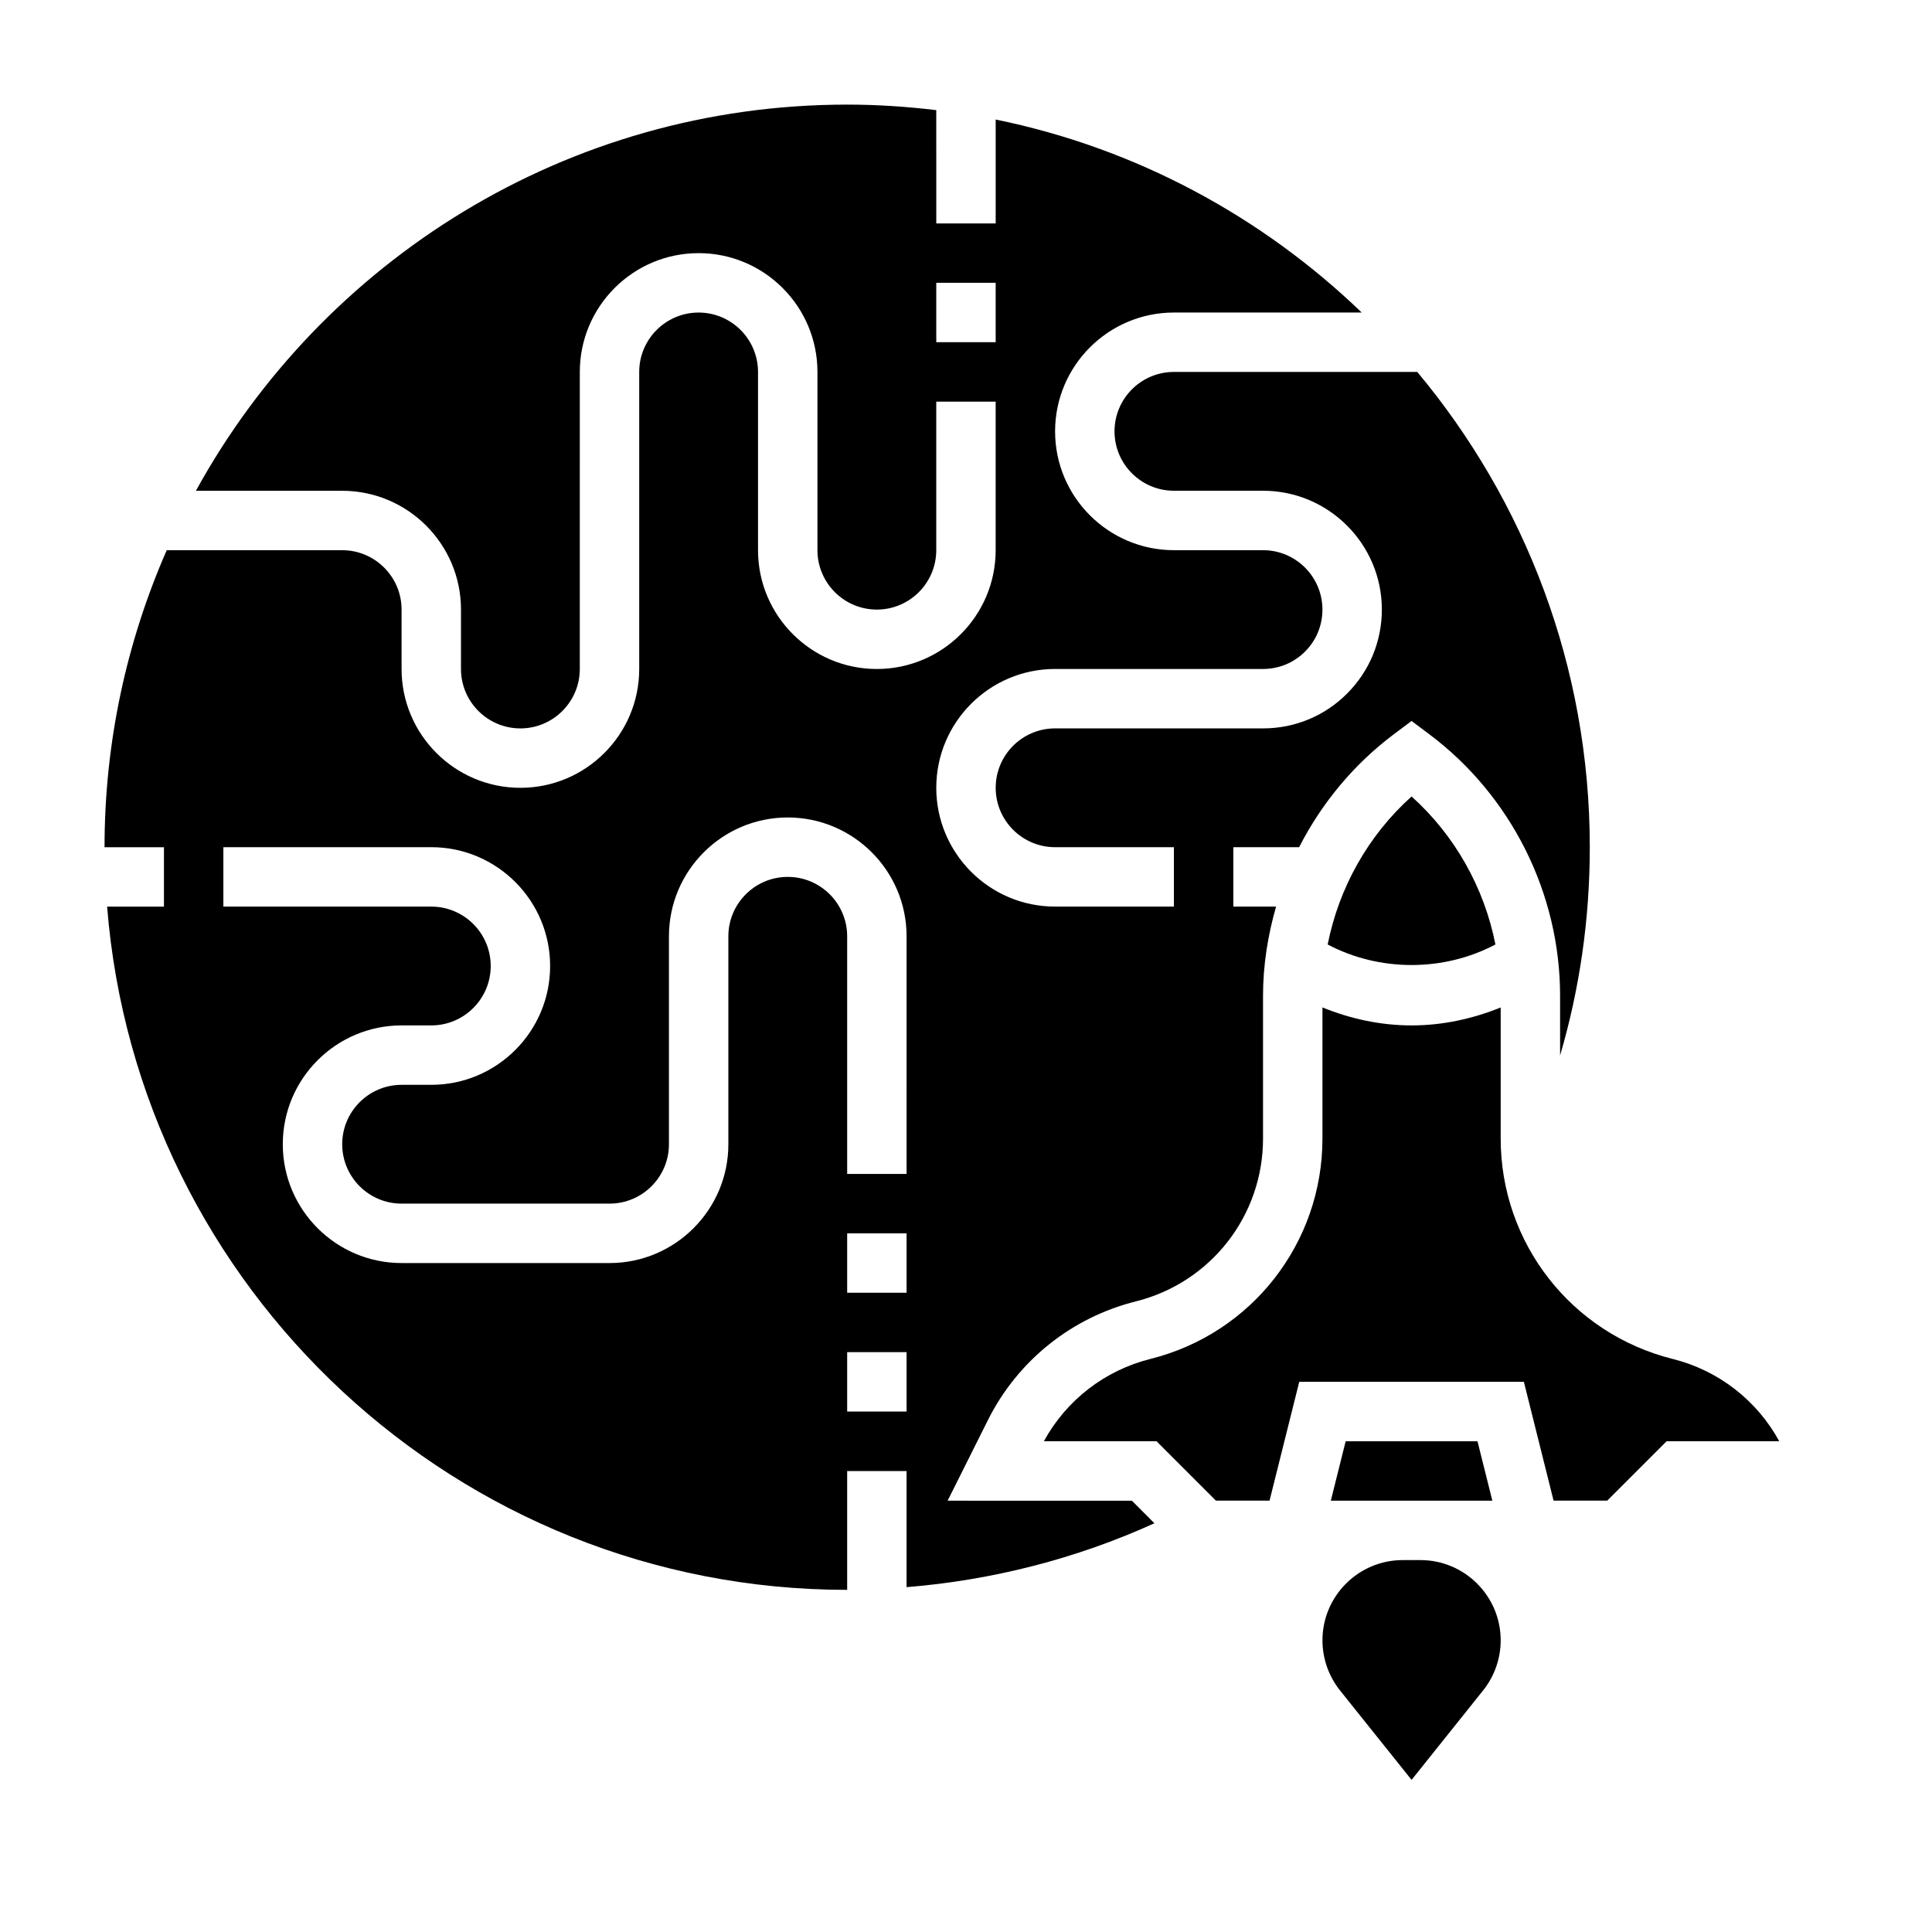 <?xml version="1.0" encoding="UTF-8"?>
<!-- Uploaded to: ICON Repo, www.svgrepo.com, Generator: ICON Repo Mixer Tools -->
<svg fill="#000000" width="800px" height="800px" version="1.1" viewBox="144 144 512 512" xmlns="http://www.w3.org/2000/svg">
 <g>
  <path d="m518.08 355.07c-11.484 10.305-19.254 24.176-22.23 39.227 13.73 7.258 30.73 7.258 44.453 0-2.969-15.047-10.738-28.914-22.223-39.227z"/>
  <path d="m520.43 557.44h-4.699c-11.723 0-21.266 9.543-21.266 21.266 0 4.809 1.652 9.531 4.66 13.289l18.957 23.691 18.957-23.703c3.008-3.746 4.66-8.469 4.66-13.277 0-11.723-9.543-21.266-21.27-21.266z"/>
  <path d="m395.13 541.7 10.676-21.355c7.871-15.734 22.168-27.207 39.242-31.473 19.82-4.969 33.668-22.695 33.668-43.125v-37.871c0-8.07 1.273-15.988 3.457-23.617h-11.328v-15.742h17.438c5.934-11.617 14.438-21.93 25.074-29.914l4.723-3.543 4.723 3.543c21.688 16.262 34.637 42.164 34.637 69.273v15.84c5.219-17.797 7.871-36.258 7.871-55.199 0-47.879-17.199-91.797-45.723-125.95h-64.488c-8.684 0-15.742 7.062-15.742 15.742 0 8.684 7.062 15.742 15.742 15.742h23.617c17.359 0 31.488 14.121 31.488 31.48 0 8.414-3.273 16.328-9.219 22.277-5.941 5.953-13.855 9.223-22.262 9.223h-55.113c-8.684 0-15.742 7.062-15.742 15.742 0 8.684 7.062 15.742 15.742 15.742h31.488v15.742h-31.488c-17.367 0-31.488-14.121-31.488-31.488 0-17.367 14.121-31.488 31.488-31.488h55.113c4.203 0 8.156-1.637 11.133-4.613 2.965-2.961 4.602-6.922 4.602-11.125 0-8.684-7.062-15.742-15.742-15.742h-23.617c-17.367 0-31.488-14.121-31.488-31.488 0-17.367 14.121-31.488 31.488-31.488h49.773c-26.383-25.406-59.785-43.559-97.004-51.148v27.531h-15.742l-0.004-30.023c-7.746-0.93-15.617-1.465-23.613-1.465-74.305 0-139.11 41.398-172.59 102.34h38.762c17.367 0 31.488 14.121 31.488 31.488v15.742c0 8.684 7.062 15.742 15.742 15.742 8.684 0 15.742-7.062 15.742-15.742l0.004-78.719c0-17.367 14.121-31.488 31.488-31.488 17.367 0 31.488 14.121 31.488 31.488v47.23c0 8.684 7.062 15.742 15.742 15.742 8.684 0 15.742-7.062 15.742-15.742v-39.359h15.742v39.359c0 17.367-14.121 31.488-31.488 31.488-17.367 0-31.488-14.121-31.488-31.488v-47.23c0-8.684-7.062-15.742-15.742-15.742-8.684 0-15.742 7.062-15.742 15.742v78.719c0 17.367-14.121 31.488-31.488 31.488-17.367 0-31.488-14.121-31.488-31.488v-15.742c0-8.684-7.062-15.742-15.742-15.742l-46.492-0.004c-10.574 24.129-16.484 50.734-16.484 78.723h15.742v15.742h-15.059c8.055 101.18 92.906 181.06 196.12 181.06v-31.488h15.742v30.773c22.688-1.836 45.004-7.535 65.684-16.934l-5.965-5.969zm-3.008-307.01v-15.746h15.742v15.742zm-7.871 283.39h-15.742v-15.742h15.742zm0-31.488h-15.742v-15.742h15.742zm0-31.488h-15.742v-62.977c0-8.684-7.062-15.742-15.742-15.742-8.684 0-15.742 7.062-15.742 15.742v55.105c0 17.367-14.121 31.488-31.488 31.488h-55.105c-17.367 0-31.488-14.121-31.488-31.488 0-17.367 14.121-31.488 31.488-31.488h7.871c8.684 0 15.742-7.062 15.742-15.742 0-8.684-7.062-15.742-15.742-15.742l-55.105-0.004v-15.742h55.105c17.367 0 31.488 14.121 31.488 31.488s-14.121 31.488-31.488 31.488h-7.871c-8.684 0-15.742 7.062-15.742 15.742 0 8.684 7.062 15.742 15.742 15.742h55.105c8.684 0 15.742-7.062 15.742-15.742v-55.105c0-17.367 14.121-31.488 31.488-31.488 17.367 0 31.488 14.121 31.488 31.488z"/>
  <path d="m520.43 541.7h19.059l-3.938-15.746h-34.938l-3.934 15.746z"/>
  <path d="m587.29 504.14c-26.852-6.715-45.594-30.73-45.594-58.395v-34.754c-7.465 3.023-15.422 4.754-23.617 4.754s-16.152-1.73-23.617-4.762v34.754c0 27.672-18.742 51.68-45.594 58.395-12.082 3.023-22.293 10.934-28.23 21.812h29.852l15.742 15.742h14.211l7.871-31.488h59.527l7.871 31.488h14.211l15.742-15.742h29.852c-5.941-10.879-16.141-18.789-28.227-21.805z"/>
 </g>
</svg>